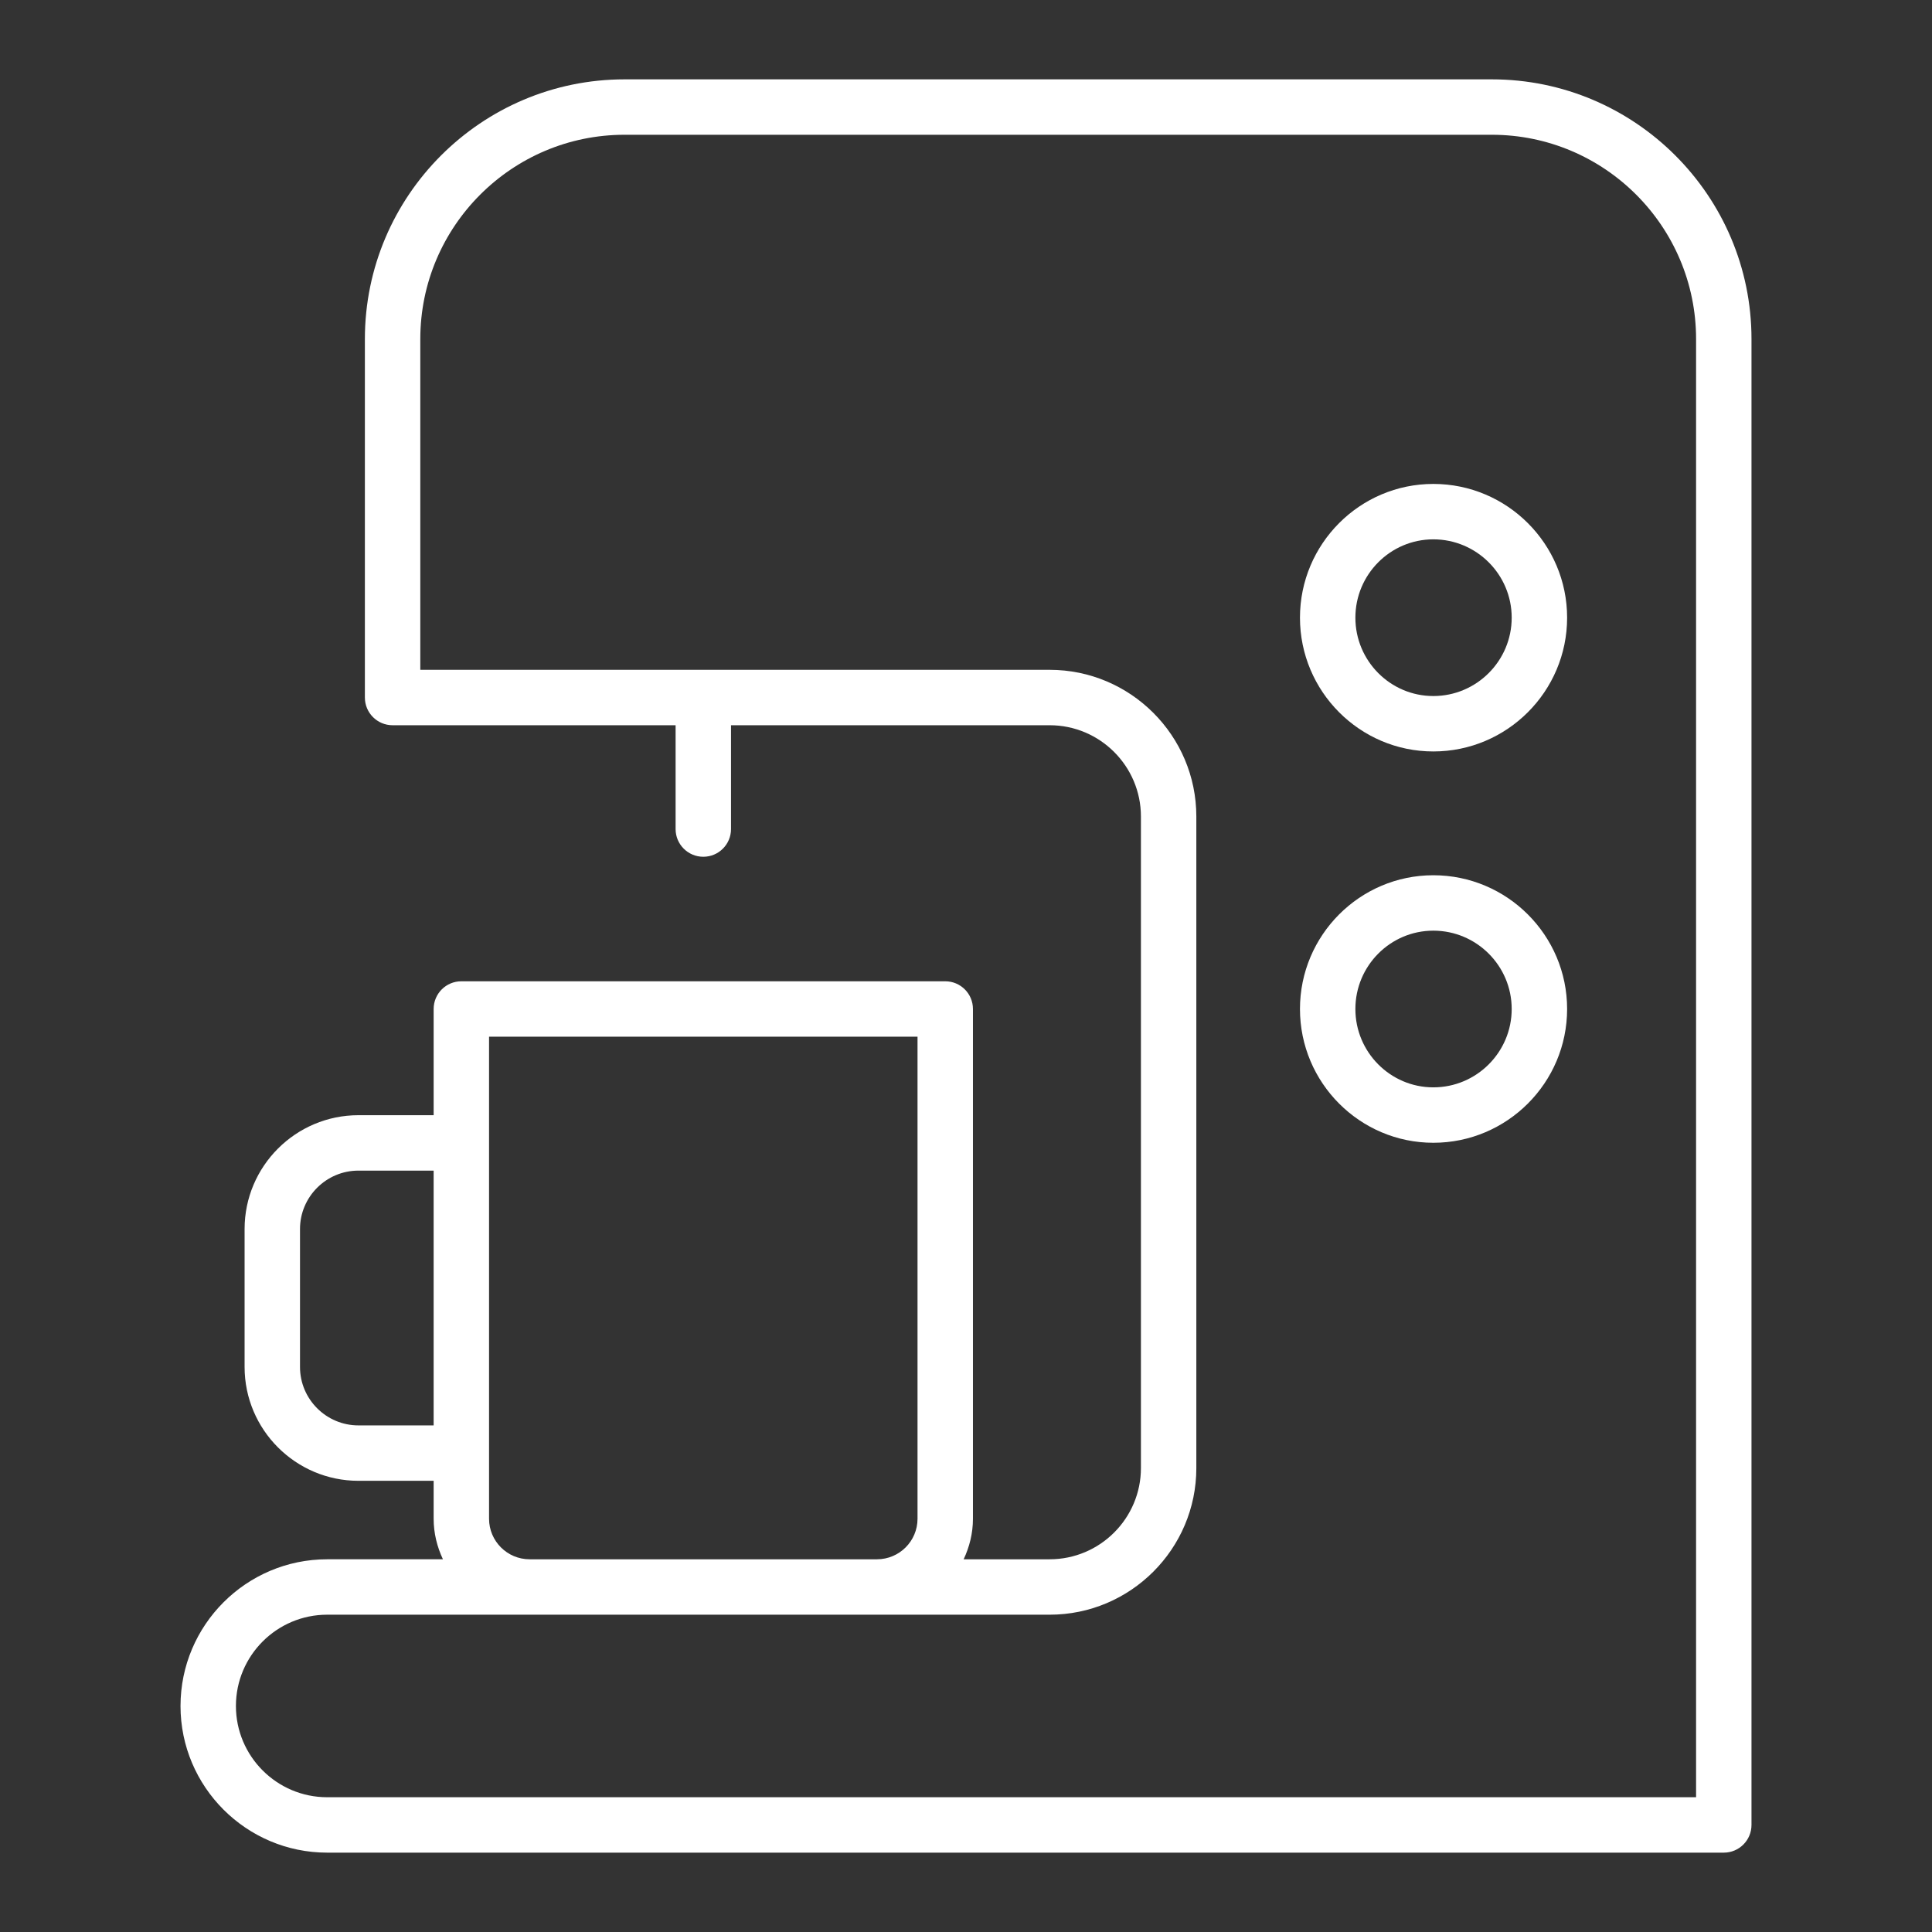 <svg enable-background="new 0 0 512 512" height="512" viewBox="0 0 512 512" width="512" xmlns="http://www.w3.org/2000/svg"><rect x="0" y="0" width="512" height="512" fill="#333333" stroke="none"/><g fill="#fff" id="_x30_7_Coffee_Maker"><g><path d="m47.837 452.098c0 21.433 17.439 38.873 38.873 38.873h370.11c4.059 0 7.343-3.284 7.343-7.343v-393.781c0-37.948-30.87-68.818-68.818-68.818h-229.83c-37.948 0-68.818 30.87-68.818 68.818v95.005c0 4.059 3.284 7.343 7.343 7.343h74.999v27.514c0 4.059 3.284 7.343 7.343 7.343s7.343-3.284 7.343-7.343v-27.514h84.443c13.338 0 24.187 10.849 24.187 24.187v172.664c0 13.33-10.849 24.18-24.187 24.18h-22.791c1.537-3.273 2.462-6.886 2.462-10.735v-135.097c0-4.059-3.284-7.343-7.343-7.343h-128.234c-4.059 0-7.343 3.284-7.343 7.343v28.145h-19.927c-16.636 0-30.174 13.531-30.174 30.167v36.549c0 16.636 13.538 30.174 30.174 30.174h19.927v10.061c0 3.849.925 7.462 2.462 10.735h-30.672c-21.433.001-38.872 17.44-38.872 38.873zm269.204-63.052v-172.664c0-21.433-17.439-38.873-38.873-38.873h-166.784v-87.662c0-29.852 24.28-54.132 54.132-54.132h229.83c29.852 0 54.132 24.28 54.132 54.132v386.439h-362.769c-13.338 0-24.187-10.849-24.187-24.187s10.849-24.187 24.187-24.187h191.459c21.434-.001 38.873-17.433 38.873-38.866zm-222.049-11.301c-8.54 0-15.489-6.948-15.489-15.489v-36.549c0-8.533 6.948-15.482 15.489-15.482h19.927v67.52zm34.613 24.746c0-44.677 0-79.403 0-127.754h113.549v127.754c0 5.916-4.819 10.735-10.735 10.735h-92.08c-5.915 0-10.734-4.819-10.734-10.735z"/><path d="m379.85 199.143c19.547 0 35.452-15.905 35.452-35.452s-15.905-35.445-35.452-35.445c-19.49 0-35.345 15.898-35.345 35.445s15.854 35.452 35.345 35.452zm0-56.211c11.452 0 20.766 9.315 20.766 20.759 0 11.452-9.315 20.766-20.766 20.766-11.394 0-20.659-9.315-20.659-20.766 0-11.444 9.264-20.759 20.659-20.759z"/><path d="m379.85 302.846c19.547 0 35.452-15.905 35.452-35.452s-15.905-35.445-35.452-35.445c-19.49 0-35.345 15.898-35.345 35.445s15.854 35.452 35.345 35.452zm0-56.211c11.452 0 20.766 9.315 20.766 20.759 0 11.452-9.315 20.766-20.766 20.766-11.394 0-20.659-9.315-20.659-20.766 0-11.444 9.264-20.759 20.659-20.759z"/></g></g></svg>